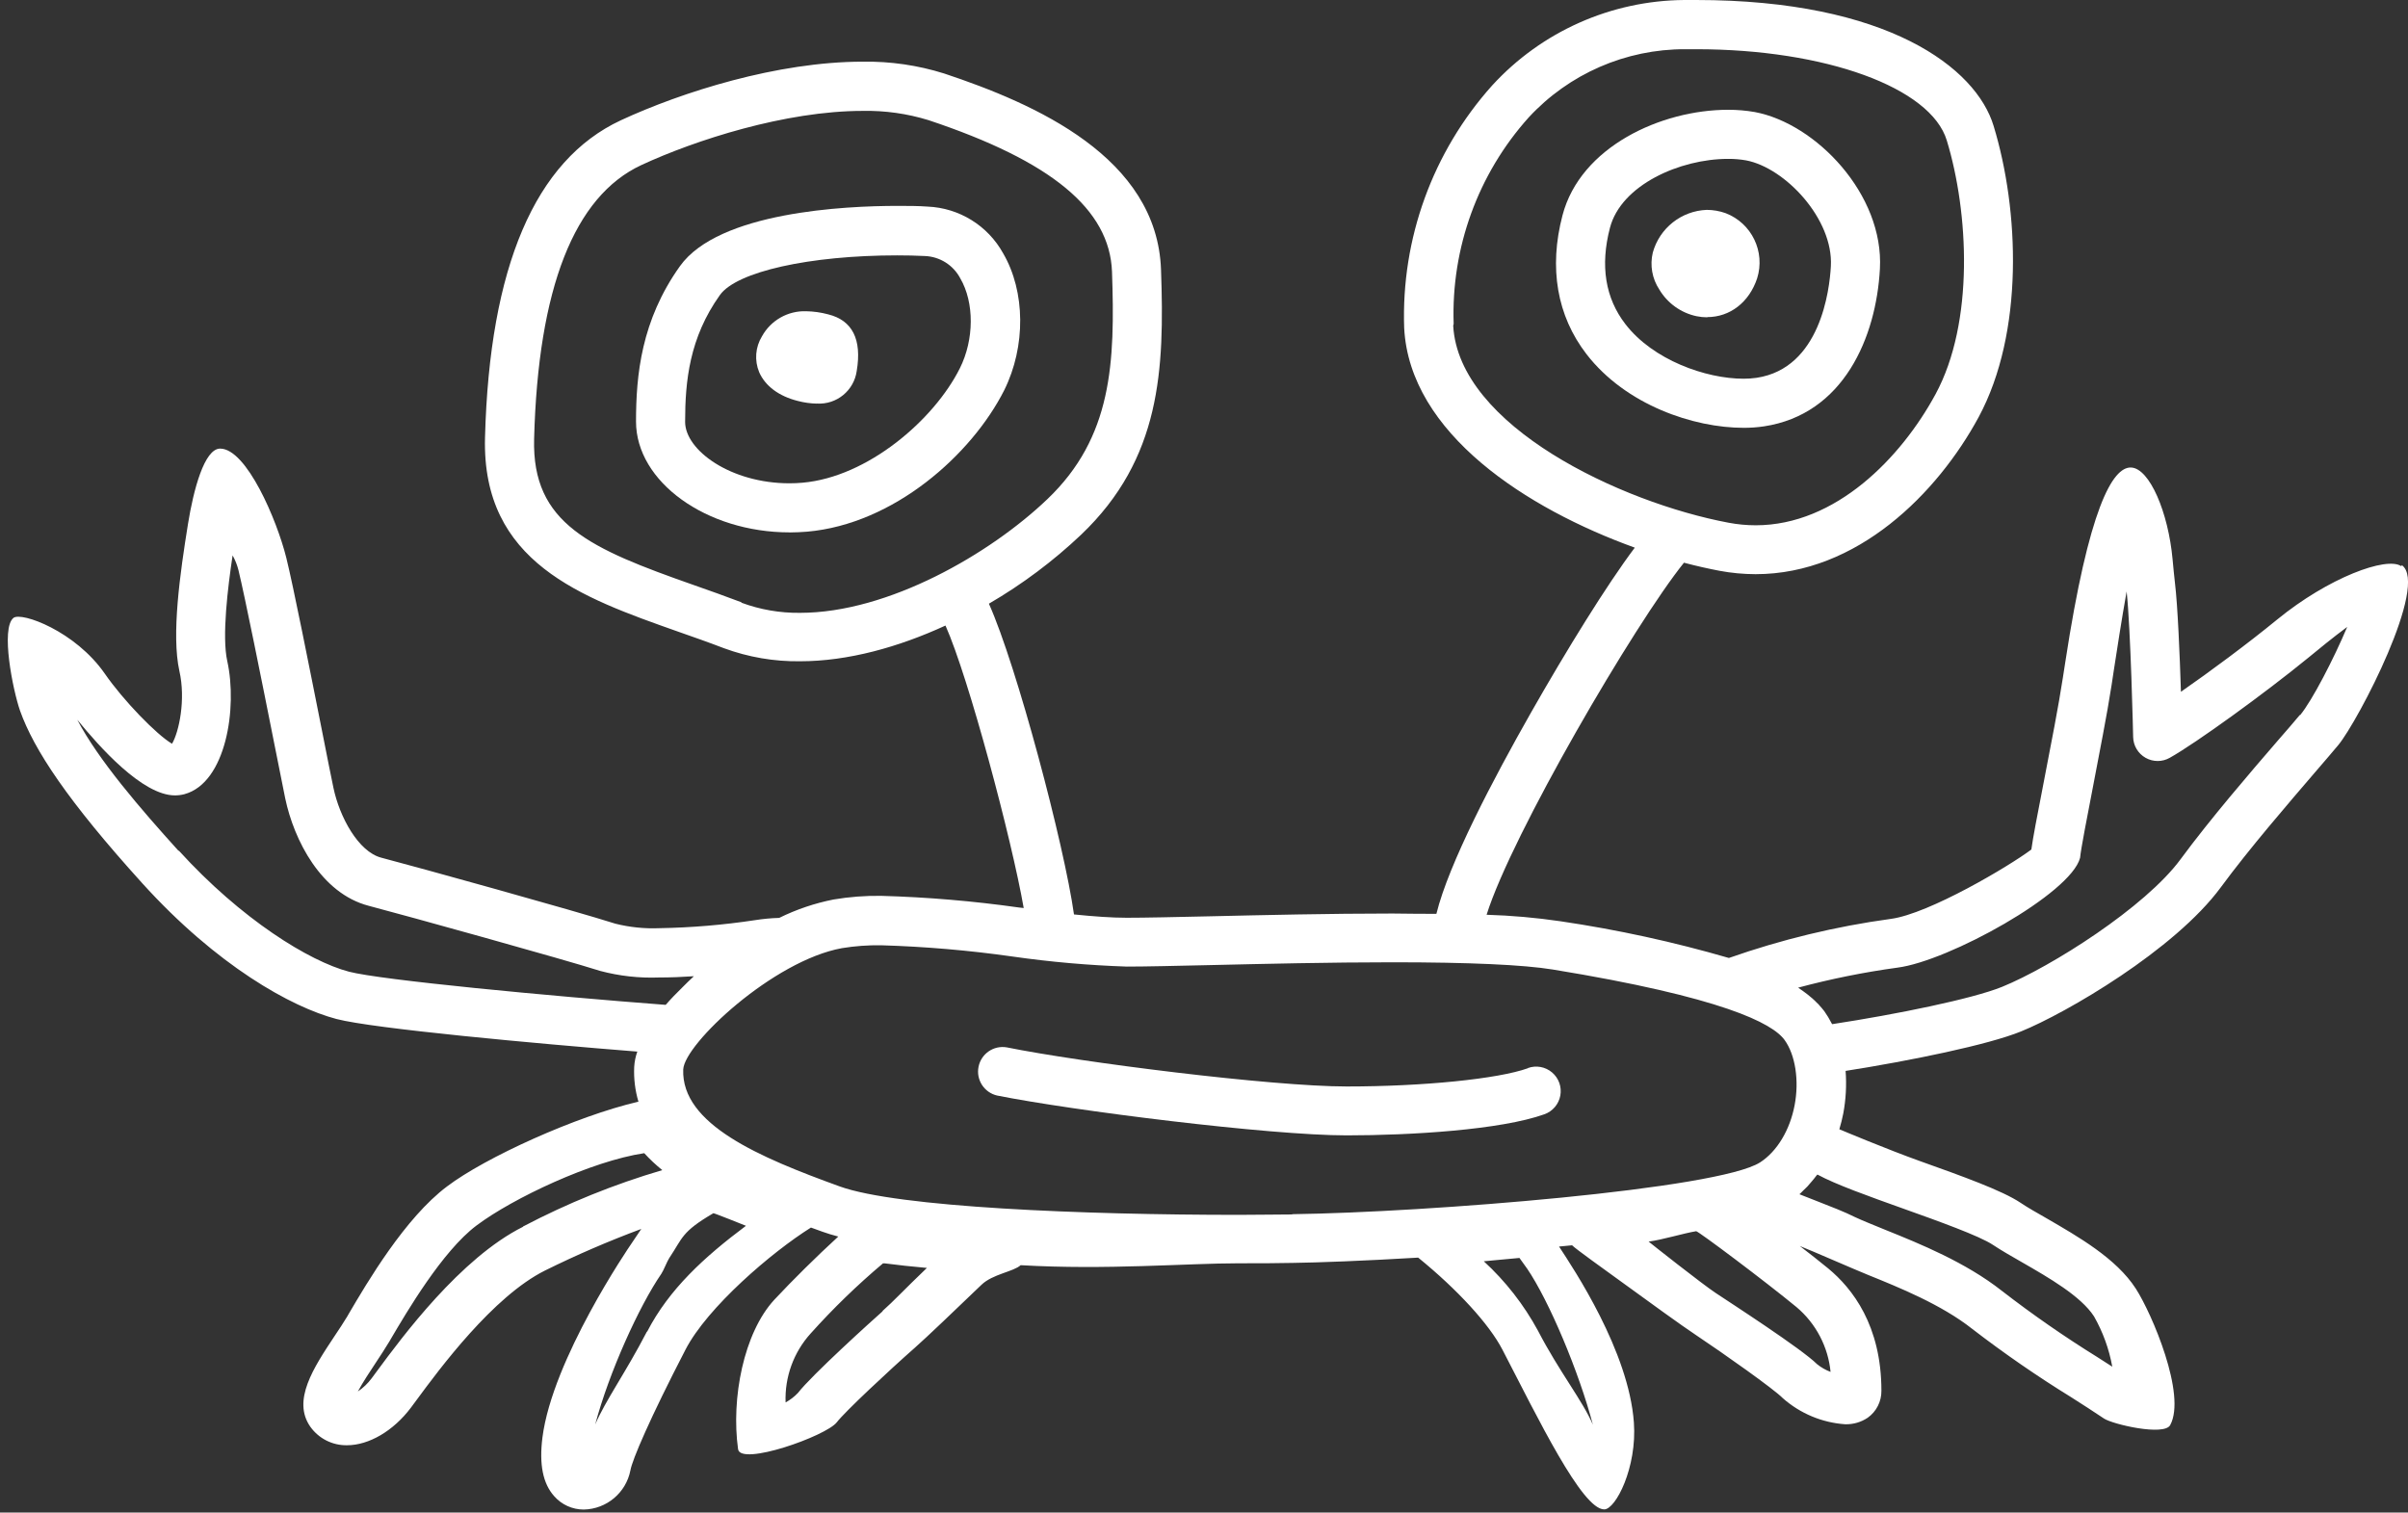 <svg width="156" height="98" viewBox="0 0 156 98" fill="none" xmlns="http://www.w3.org/2000/svg">
<rect x="0" y="0" width="156" height="98" fill="#333333" stroke="none"/>
<path d="M51.152 34.494C45.757 34.494 41.204 31.212 41.204 27.313C41.204 24.306 41.542 20.757 44.051 17.243C46.56 13.728 54.738 13.34 58.134 13.34C58.818 13.34 59.482 13.34 60.098 13.386C62.144 13.473 63.996 14.619 64.986 16.411C66.435 18.89 66.464 22.447 65.058 25.282C62.945 29.463 57.906 33.958 52.288 34.448C51.912 34.477 51.528 34.498 51.152 34.498M58.134 16.546C52.448 16.546 47.722 17.602 46.64 19.114C44.659 21.89 44.385 24.703 44.385 27.334C44.385 29.176 47.342 31.314 51.143 31.314C51.425 31.314 51.706 31.301 51.988 31.276C56.212 30.908 60.508 27.212 62.185 23.858C63.114 21.999 63.127 19.604 62.21 18.033C61.758 17.175 60.882 16.624 59.913 16.588C59.351 16.559 58.742 16.546 58.109 16.546" fill="white"/>
<path d="M112.955 27.719C109.724 27.719 105.326 26.245 102.779 22.945C100.87 20.47 100.329 17.361 101.225 13.952C102.386 9.509 107.62 7.113 111.95 7.113C112.533 7.111 113.115 7.16 113.69 7.261C117.656 8.009 122.058 12.609 121.788 17.42C121.547 21.847 119.443 26.849 114.269 27.626C113.834 27.69 113.395 27.721 112.955 27.719ZM111.95 10.294C108.836 10.294 105.022 11.984 104.3 14.759C103.658 17.213 103.996 19.313 105.301 21.002C107.088 23.322 110.505 24.538 112.955 24.538C113.238 24.539 113.52 24.519 113.8 24.479C117.931 23.858 118.527 18.785 118.611 17.247C118.78 14.197 115.654 10.873 113.12 10.391C112.739 10.324 112.353 10.292 111.967 10.294" fill="white"/>
<path d="M52.926 26.152C52.508 26.144 52.092 26.085 51.688 25.979C50.455 25.67 49.576 25.011 49.183 24.116C48.867 23.356 48.934 22.49 49.365 21.788C49.937 20.754 51.039 20.128 52.22 20.166C52.706 20.174 53.188 20.242 53.657 20.369C55.224 20.757 55.845 21.995 55.502 24.035C55.326 25.304 54.204 26.224 52.926 26.147" fill="white"/>
<path d="M110.606 20.559C110.371 20.559 110.136 20.535 109.905 20.487C108.897 20.271 108.025 19.645 107.497 18.759C107.031 18.054 106.878 17.187 107.075 16.364C107.514 14.779 108.928 13.659 110.573 13.598C110.99 13.6 111.404 13.672 111.798 13.813C113.485 14.463 114.376 16.312 113.834 18.037C113.318 19.587 112.076 20.546 110.598 20.546" fill="white"/>
<path d="M155.568 36.687C154.63 36.028 150.837 37.426 147.513 40.15C145.608 41.709 143.153 43.53 141.29 44.822C141.214 42.44 141.079 39.213 140.902 37.764C140.847 37.299 140.801 36.78 140.75 36.252C140.475 33.214 139.263 30.338 138.059 30.291C136.855 30.245 135.318 32.94 133.797 42.905L133.641 43.91C133.362 45.739 132.872 48.24 132.445 50.449C131.951 52.983 131.702 54.293 131.6 55.041C130.181 56.109 124.981 59.201 122.506 59.535C118.929 60.023 115.41 60.872 112.005 62.069C108.427 61.029 104.783 60.235 101.098 59.691C99.511 59.458 97.911 59.317 96.308 59.269C97.934 54.077 105.901 40.425 109.094 36.459C109.892 36.67 110.666 36.843 111.392 36.982C112.164 37.127 112.947 37.2 113.732 37.202C120.326 37.202 125.522 31.947 128.183 27.03C131.14 21.539 130.815 13.602 129.155 8.161C128.022 4.393 122.282 0 109.88 0H109.115C104.379 0.036 99.87 2.04 96.671 5.534C92.812 9.839 90.769 15.47 90.968 21.247C91.319 28.095 98.948 32.974 105.909 35.483C104.089 37.899 101.461 42.165 99.184 46.17C96.734 50.483 93.849 55.974 93.055 59.21C92.168 59.21 91.219 59.203 90.208 59.189C86.14 59.189 81.819 59.29 78.347 59.37C76.099 59.421 74.16 59.463 72.99 59.463C72.023 59.463 70.853 59.379 69.577 59.248C68.944 54.741 65.864 43.116 64.065 39.115C66.225 37.859 68.232 36.356 70.046 34.638C75.208 29.713 75.445 23.955 75.216 17.484C74.967 10.193 67.077 6.729 61.163 4.761C59.458 4.226 57.678 3.968 55.891 3.996C50.374 3.996 44.173 5.96 40.211 7.798C34.669 10.383 31.712 17.294 31.421 28.352C31.209 36.446 37.672 38.714 43.89 40.911C44.879 41.257 45.901 41.616 46.906 42.001C48.481 42.58 50.149 42.867 51.828 42.845C54.949 42.845 58.219 41.925 61.252 40.531C62.747 43.876 65.547 54.394 66.32 58.834L65.991 58.796C63.039 58.379 60.066 58.127 57.087 58.044C56.054 58.029 55.022 58.108 54.003 58.28C52.781 58.521 51.597 58.922 50.48 59.472C49.952 59.488 49.426 59.537 48.904 59.62C46.854 59.93 44.785 60.104 42.712 60.139C41.755 60.179 40.798 60.081 39.869 59.848C37.22 59.003 26.943 56.156 24.692 55.569C23.217 55.18 21.997 52.941 21.6 51.036C21.46 50.364 21.177 48.97 20.848 47.281C20.066 43.344 18.997 37.95 18.546 36.133C17.937 33.688 15.969 29.066 14.262 29.066C13.236 29.066 12.53 31.761 12.18 33.941C11.664 37.143 11.098 41.122 11.622 43.479C12.045 45.329 11.593 47.433 11.145 48.189C10.144 47.602 7.994 45.388 6.79 43.648C4.876 40.89 1.4 39.635 0.876 40.032C0.031 40.708 0.829 44.7 1.298 46.047C2.202 48.582 4.378 51.881 9.214 57.224C14.051 62.568 18.866 65.25 21.798 66.023C24.189 66.648 34.724 67.616 41.288 68.135C41.174 68.454 41.106 68.786 41.086 69.124C41.051 69.886 41.144 70.648 41.36 71.379C37.309 72.322 31.416 75.008 28.962 76.871C26.238 78.911 23.779 83.106 22.596 85.121L22.487 85.311C22.259 85.691 21.971 86.126 21.667 86.578C20.311 88.622 18.913 90.739 20.104 92.441C20.65 93.208 21.538 93.656 22.478 93.641C23.906 93.641 25.49 92.707 26.618 91.208L26.985 90.713C28.464 88.707 31.932 84.005 35.307 82.32C37.339 81.315 39.421 80.416 41.546 79.625L40.938 80.529C40.727 80.833 35.793 88.061 35.142 93.134C34.922 94.87 35.167 96.116 35.898 96.936C36.382 97.491 37.084 97.809 37.82 97.806C39.298 97.776 40.555 96.721 40.84 95.271C40.955 94.587 42.108 91.892 44.41 87.444C45.829 84.698 49.994 81.129 52.537 79.536L53.297 79.811C53.597 79.921 53.94 80.022 54.307 80.119C52.875 81.433 51.35 82.941 50.159 84.217C48.178 86.367 47.358 90.603 47.815 93.894C47.967 95.009 53.517 93.049 54.21 92.154C54.717 91.486 57.589 88.8 59.279 87.313C60.077 86.608 61.94 84.821 63.587 83.241C64.31 82.548 65.662 82.396 66.122 81.974C71.672 82.295 76.881 81.851 80.256 81.851C81.561 81.851 82.748 81.851 83.77 81.826C85.38 81.805 88.354 81.695 91.876 81.484C94.411 83.545 96.481 85.796 97.338 87.457C99.645 91.909 102.492 97.797 103.928 97.797C104.671 97.797 106.061 95.077 105.85 92.171C105.521 87.549 101.943 82.206 101.001 80.766L101.846 80.685C102.099 80.939 103.869 82.198 104.976 83.004C106.838 84.356 108.946 85.889 109.842 86.481C111.692 87.718 114.911 89.991 115.498 90.591C116.623 91.585 118.046 92.18 119.545 92.281C120.061 92.293 120.569 92.146 120.998 91.858C121.563 91.456 121.894 90.802 121.885 90.109C121.885 85.885 120.009 83.482 118.434 82.181C117.859 81.712 117.242 81.222 116.6 80.732C117.445 81.065 120.144 82.252 121.027 82.607C123.03 83.418 125.771 84.525 127.761 86.096C129.829 87.687 131.977 89.171 134.198 90.54C134.942 91.017 135.655 91.469 136.31 91.913C136.864 92.281 140.201 93.062 140.594 92.335C141.658 90.38 139.415 85.121 138.367 83.494C137.1 81.526 134.612 80.115 132.614 78.953C131.968 78.582 131.347 78.235 130.895 77.927C129.704 77.133 127.123 76.208 124.39 75.232C122.341 74.501 119.207 73.192 119.16 73.166C119.262 72.832 119.347 72.492 119.414 72.148C119.585 71.238 119.636 70.309 119.566 69.386C123.79 68.722 128.804 67.696 130.937 66.826C133.856 65.639 140.877 61.554 143.867 57.499C145.73 54.965 148.29 52.008 149.984 50.031C150.626 49.287 151.15 48.675 151.488 48.269C152.776 46.706 157.38 37.865 155.598 36.615M94.174 20.985C94.006 16.068 95.747 11.275 99.032 7.612C101.644 4.782 105.323 3.178 109.174 3.189H109.88C118.252 3.189 125.087 5.669 126.122 9.103C127.537 13.75 127.913 20.88 125.395 25.535C123.169 29.645 118.936 34.034 113.741 34.034C113.153 34.033 112.566 33.978 111.988 33.869C105.001 32.56 94.496 27.596 94.145 21.1M48.043 39.027C46.999 38.63 45.956 38.262 44.946 37.907C38.243 35.55 34.458 33.949 34.602 28.437C34.859 18.688 37.195 12.719 41.55 10.695C45.035 9.078 50.886 7.185 55.891 7.185C57.335 7.157 58.773 7.36 60.153 7.785C68.124 10.442 71.888 13.559 72.04 17.602C72.243 23.495 72.065 28.323 67.85 32.344C64.149 35.88 57.555 39.707 51.828 39.707C50.531 39.723 49.242 39.499 48.026 39.048M11.572 55.133C9.1 52.405 6.359 49.22 5.007 46.635C6.414 48.358 9.219 51.535 11.331 51.535C11.537 51.535 11.743 51.51 11.943 51.458C14.647 50.728 15.394 45.861 14.723 42.833C14.368 41.232 14.757 38.059 15.069 35.985C15.238 36.287 15.366 36.609 15.449 36.944C15.872 38.689 16.945 44.037 17.718 47.927C18.055 49.617 18.334 51.04 18.478 51.729C19.044 54.432 20.797 57.879 23.876 58.686C26.369 59.341 36.464 62.141 38.889 62.91C40.128 63.239 41.41 63.382 42.691 63.333C43.438 63.333 44.207 63.303 44.951 63.252C44.701 63.485 44.461 63.717 44.228 63.953C43.835 64.338 43.459 64.722 43.126 65.107C35.573 64.532 24.687 63.502 22.605 62.957C20.045 62.285 15.643 59.577 11.576 55.104M33.883 79.486C29.828 81.513 26.039 86.645 24.421 88.838L24.071 89.311C23.825 89.641 23.525 89.926 23.184 90.156C23.509 89.552 24.003 88.812 24.32 88.331C24.637 87.849 24.958 87.368 25.228 86.912L25.338 86.722C26.335 85.032 28.658 81.061 30.872 79.401C33.229 77.631 38.336 75.223 41.736 74.717C42.098 75.111 42.489 75.478 42.906 75.815C39.785 76.732 36.763 77.956 33.883 79.469M41.909 86.278C40.541 88.922 39.214 90.756 38.559 92.297C39.455 88.918 41.407 84.622 42.847 82.527C42.982 82.333 43.223 81.712 43.354 81.517C44.245 80.187 44.131 79.828 46.214 78.607C46.302 78.607 48.11 79.338 48.326 79.422C45.618 81.45 43.35 83.524 41.926 86.278M57.184 84.956C56.457 85.598 52.588 89.096 51.692 90.253C51.46 90.498 51.191 90.704 50.894 90.865C50.831 89.222 51.413 87.62 52.516 86.4C53.971 84.778 55.538 83.259 57.205 81.855H57.31C58.155 81.965 59.093 82.067 60.048 82.151C58.544 83.591 57.885 84.314 57.171 84.943M83.716 78.687C82.71 78.687 81.536 78.713 80.248 78.713C70.211 78.713 58.151 78.227 54.4 76.871C49.2 74.987 44.131 72.85 44.262 69.293C44.338 67.633 50.096 62.238 54.548 61.432C55.386 61.295 56.234 61.233 57.082 61.246C59.935 61.331 62.781 61.575 65.607 61.977C68.056 62.327 70.522 62.544 72.995 62.627C74.203 62.627 76.159 62.581 78.423 62.53C81.882 62.45 86.182 62.348 90.212 62.348C95.205 62.348 98.698 62.509 100.595 62.817C111.578 64.612 114.831 66.294 115.616 67.388C116.313 68.355 116.567 70.019 116.262 71.612C115.958 73.204 115.139 74.594 114.028 75.312C111.333 77.048 92.485 78.552 83.711 78.67M98.918 82.172C100.359 84.284 102.297 88.901 103.193 92.31C102.538 90.768 101.005 88.863 99.636 86.219C98.723 84.535 97.537 83.015 96.126 81.72C96.472 81.695 98.086 81.53 98.437 81.505C98.576 81.707 98.783 81.986 98.918 82.176M118.594 88.888C118.278 88.77 117.983 88.602 117.72 88.39C116.71 87.385 112.11 84.415 111.134 83.765C110.29 83.207 106.91 80.537 106.805 80.445C107.713 80.326 109.056 79.908 109.884 79.773C110.028 79.773 114.332 83 116.381 84.686C117.644 85.749 118.439 87.266 118.594 88.91M117.749 76.106C118.903 76.736 121.036 77.5 123.296 78.307C125.556 79.114 128.242 80.077 129.108 80.656C129.657 81.019 130.316 81.399 131.013 81.796C132.703 82.768 134.815 83.98 135.66 85.294C136.236 86.305 136.635 87.406 136.842 88.551L135.867 87.925C133.736 86.603 131.675 85.172 129.691 83.638C127.347 81.788 124.36 80.58 122.181 79.701C121.365 79.367 120.656 79.084 120.17 78.856C119.507 78.522 118.636 78.185 117.716 77.826L116.575 77.378C116.664 77.302 116.74 77.213 116.824 77.133L117.086 76.879C117.188 76.769 117.281 76.655 117.378 76.541C117.475 76.427 117.568 76.317 117.656 76.195L117.732 76.106M148.991 46.326C148.666 46.723 148.146 47.315 147.538 48.016C145.81 50.018 143.2 53.047 141.265 55.674C138.98 58.779 132.889 62.644 129.699 63.941C127.794 64.714 122.861 65.723 118.696 66.357L118.658 66.298C118.52 66.028 118.363 65.768 118.189 65.521C118.076 65.374 117.956 65.233 117.83 65.098C117.83 65.073 117.783 65.052 117.758 65.026C117.64 64.9 117.516 64.781 117.386 64.667L117.323 64.617C117.179 64.49 117.019 64.367 116.85 64.245L116.816 64.22L116.491 63.992C118.607 63.425 120.757 62.992 122.928 62.695C126.231 62.272 134.156 57.904 134.756 55.581C134.806 55.019 135.233 52.831 135.575 51.061C135.998 48.823 136.505 46.292 136.796 44.396L136.948 43.39C137.138 42.165 137.438 40.197 137.772 38.321C138.034 40.721 138.194 47.682 138.194 47.754C138.207 48.312 138.511 48.823 138.997 49.099C139.483 49.376 140.078 49.376 140.564 49.101C142.254 48.155 146.685 44.949 149.528 42.626C150.157 42.106 151.137 41.304 152.062 40.619C151.196 42.672 149.794 45.388 149.016 46.33" fill="white"/>
<path d="M98.986 69.213C97.034 69.909 92.202 70.395 87.238 70.395C82.389 70.395 69.966 68.824 65.222 67.861C64.373 67.716 63.563 68.273 63.394 69.118C63.225 69.963 63.758 70.788 64.597 70.982C69.459 71.954 82.224 73.563 87.238 73.563C91.382 73.563 97.224 73.209 100.054 72.195C100.589 72.004 100.982 71.542 101.084 70.983C101.186 70.424 100.983 69.854 100.55 69.486C100.117 69.118 99.521 69.009 98.986 69.2" fill="white"/>
</svg>
